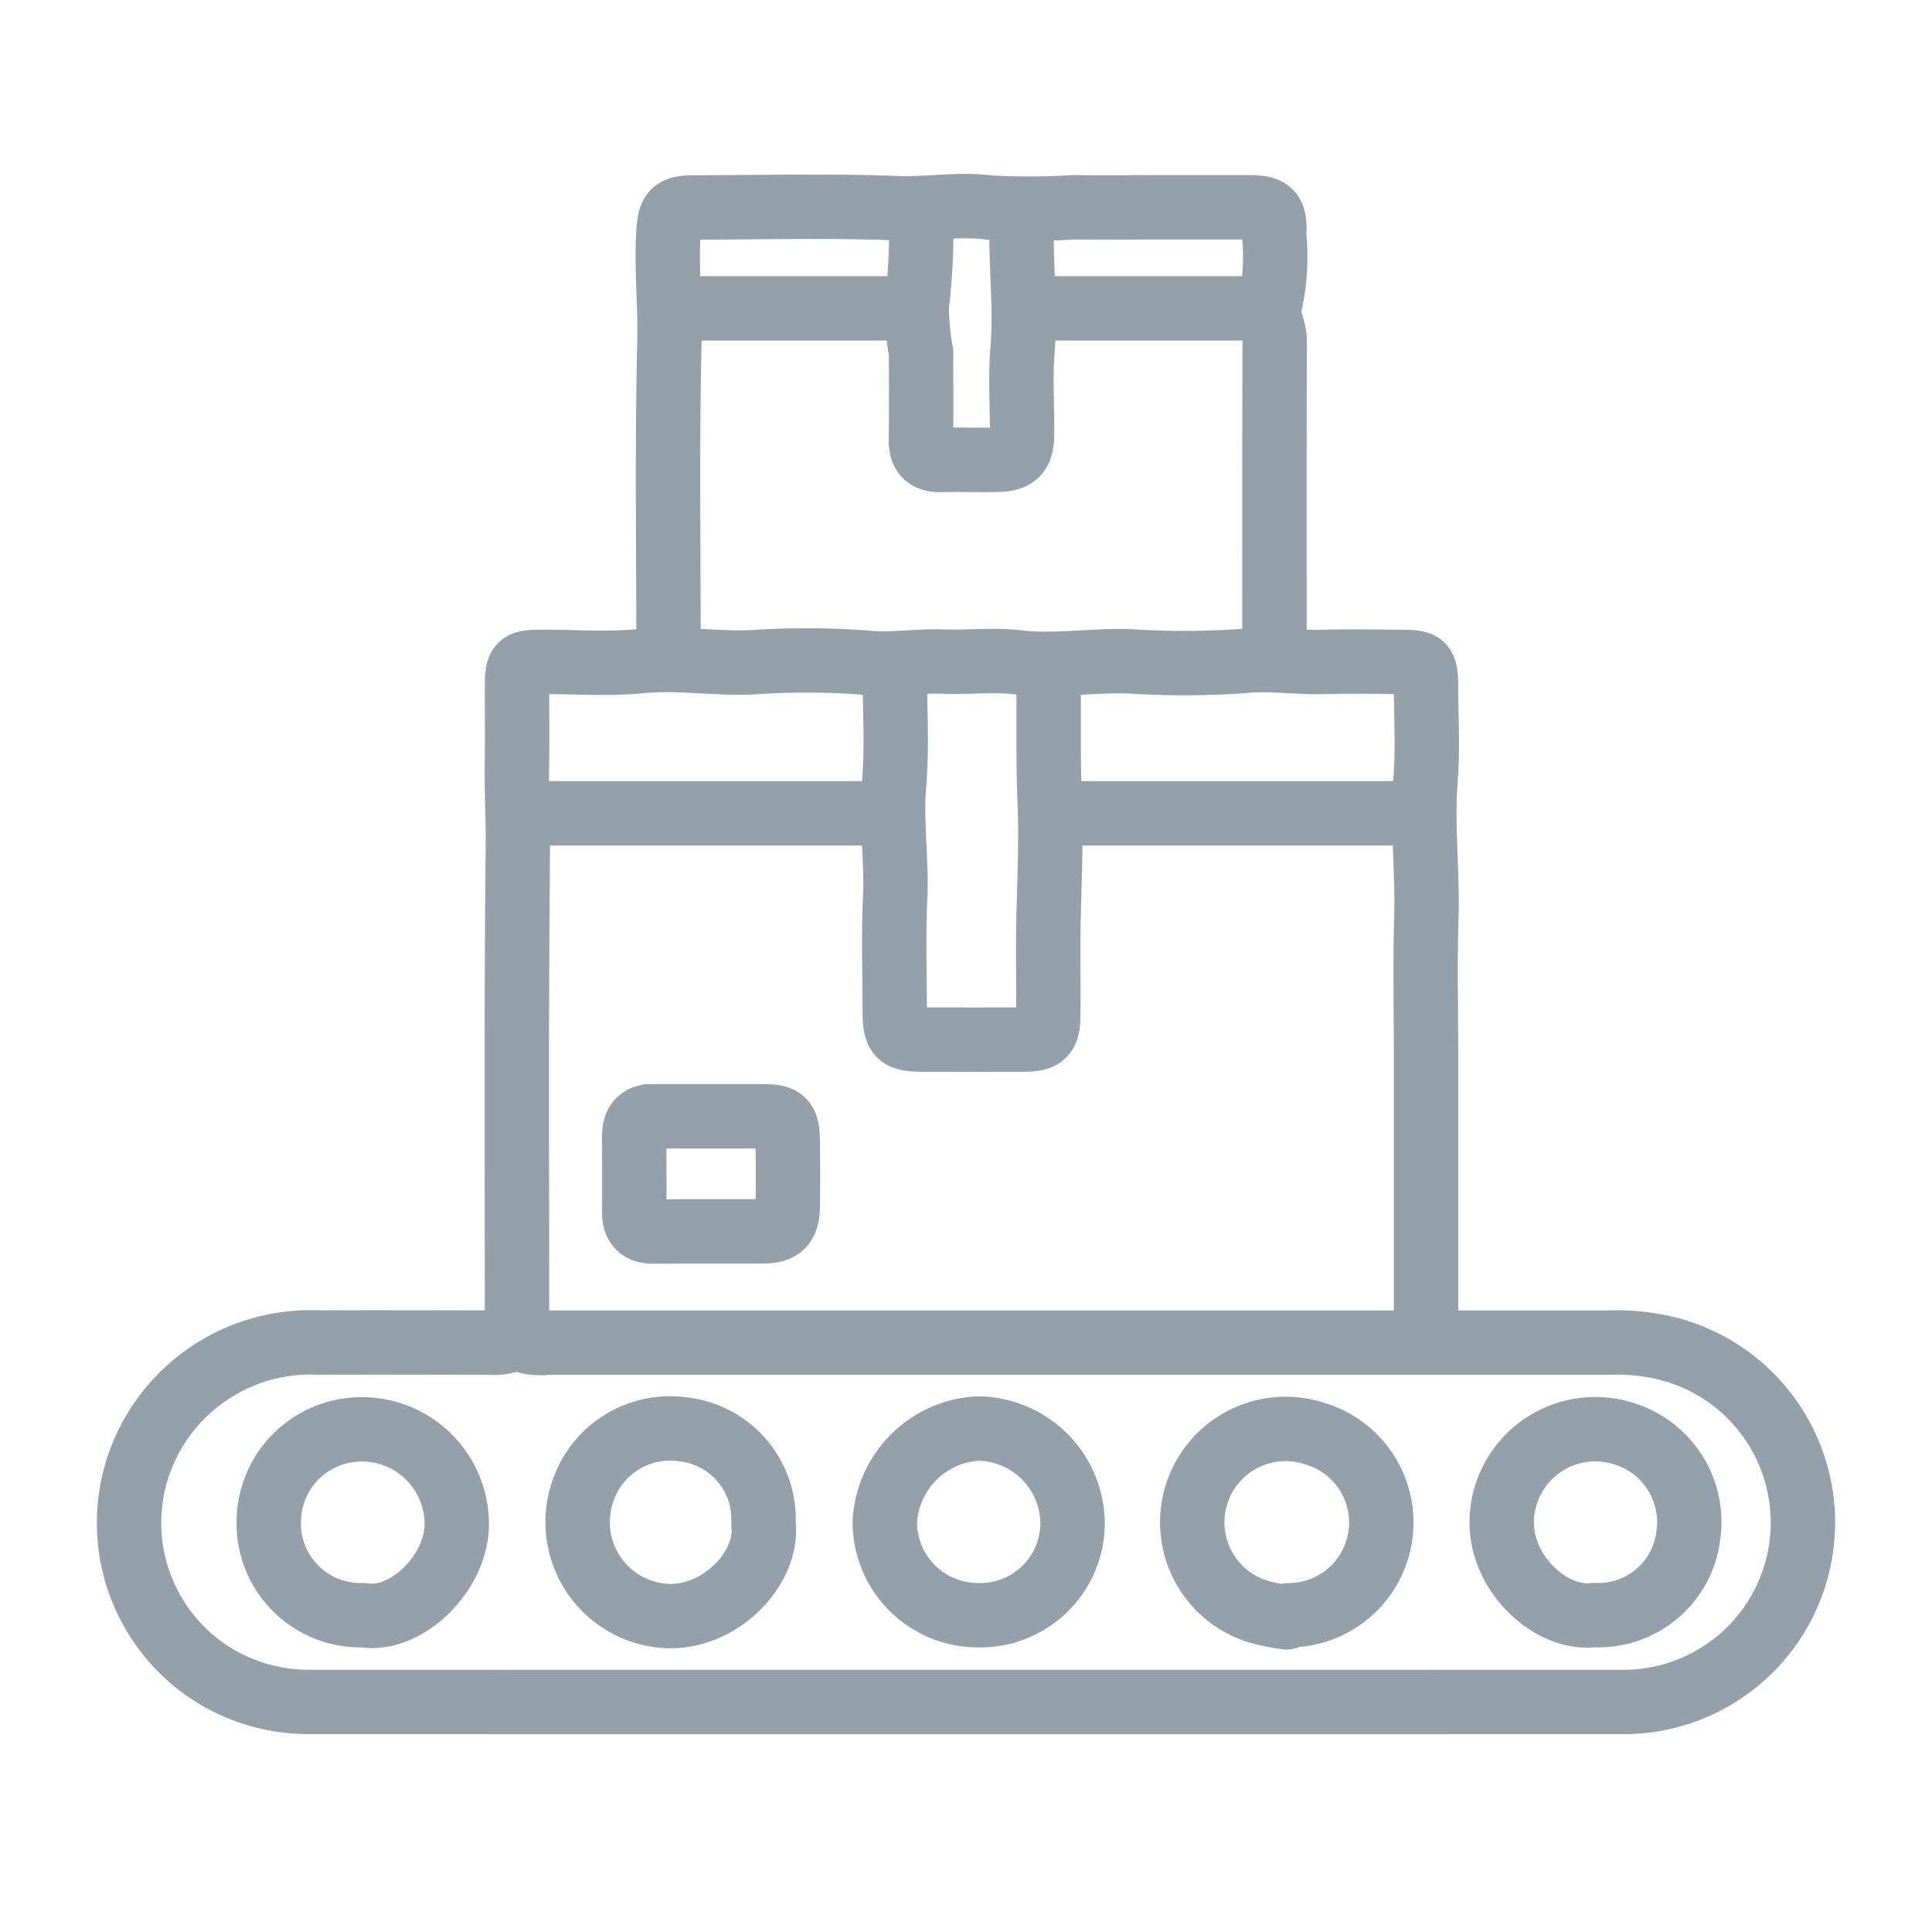 <svg xmlns="http://www.w3.org/2000/svg" width="75" height="75" viewBox="0 0 75 75">
  <g id="chain-icon" transform="translate(24016 -1650)">
    <rect id="Rectangle_27681" data-name="Rectangle 27681" width="75" height="75" transform="translate(-24016 1650)" fill="none"/>
    <g id="Group_5519" data-name="Group 5519" transform="translate(-24582 -2059)">
      <line id="Line_10" data-name="Line 10" x1="14.036" transform="translate(586.385 3740.573)" fill="none" stroke="#94a1ab" stroke-linecap="round" stroke-linejoin="round" stroke-width="2.5"/>
      <line id="Line_11" data-name="Line 11" x1="14.036" transform="translate(607.008 3740.573)" fill="none" stroke="#94a1ab" stroke-linecap="round" stroke-linejoin="round" stroke-width="2.5"/>
      <path id="Path_2421" data-name="Path 2421" d="M30.922,222.086c1.674.28,3.668-1.683,3.619-3.607a3.681,3.681,0,0,0-3.776-3.607,3.6,3.6,0,0,0-3.521,3.607,3.557,3.557,0,0,0,3.6,3.607" transform="translate(549.19 3549.616)" fill="none" stroke="#94a1ab" stroke-linecap="round" stroke-linejoin="round" stroke-width="2.5"/>
      <line id="Line_12" data-name="Line 12" x1="9.174" transform="translate(605.988 3720.97)" fill="none" stroke="#94a1ab" stroke-linecap="round" stroke-linejoin="round" stroke-width="2.5"/>
      <line id="Line_13" data-name="Line 13" x1="9.174" transform="translate(592.266 3720.97)" fill="none" stroke="#94a1ab" stroke-linecap="round" stroke-linejoin="round" stroke-width="2.5"/>
      <path id="Path_2422" data-name="Path 2422" d="M137.611,221.971a3.583,3.583,0,0,0,3.61-3.529,3.712,3.712,0,0,0-3.69-3.718,3.834,3.834,0,0,0-3.6,3.64,3.618,3.618,0,0,0,3.6,3.607" transform="translate(466.417 3549.731)" fill="none" stroke="#94a1ab" stroke-linecap="round" stroke-linejoin="round" stroke-width="2.5"/>
      <path id="Path_2423" data-name="Path 2423" d="M139.526,4.62a24.125,24.125,0,0,1-.17,3.544,10.67,10.67,0,0,0,.171,1.788c0,1.124.011,2.248-.007,3.372-.008.561.229.8.789.789.731-.019,1.464.008,2.2-.008.681-.015.927-.257.937-.937.015-1.124-.072-2.254.022-3.37.145-1.731-.115-3.452-.017-5.177" transform="translate(462.229 3712.743)" fill="none" stroke="#94a1ab" stroke-linecap="round" stroke-linejoin="round" stroke-width="2.5"/>
      <path id="Path_2424" data-name="Path 2424" d="M135.433,83.333c0,1.49.1,2.988-.028,4.467s.114,2.927.043,4.394-.017,2.927-.015,4.39c0,.953.144,1.1,1.1,1.1,1.307,0,2.614.007,3.92,0,.758-.005.932-.18.939-.938.01-1.045-.007-2.091,0-3.136.018-1.725.129-3.454.054-5.174-.075-1.7-.008-3.4-.056-5.1" transform="translate(465.302 3651.673)" fill="none" stroke="#94a1ab" stroke-linecap="round" stroke-linejoin="round" stroke-width="2.5"/>
      <path id="Path_2425" data-name="Path 2425" d="M244.434,222a3.51,3.51,0,0,0,3.591-3.06,3.588,3.588,0,0,0-2.5-3.985,3.633,3.633,0,0,0-4.739,3.359c-.044,2.117,1.939,3.88,3.567,3.686" transform="translate(383.51 3549.699)" fill="none" stroke="#94a1ab" stroke-linecap="round" stroke-linejoin="round" stroke-width="2.5"/>
      <path id="Path_2426" data-name="Path 2426" d="M191.081,222a3.6,3.6,0,0,0,1.018-7.052,3.625,3.625,0,0,0-2.269,6.886,7.226,7.226,0,0,0,1.173.244" transform="translate(424.944 3549.705)" fill="none" stroke="#94a1ab" stroke-linecap="round" stroke-linejoin="round" stroke-width="2.5"/>
      <path id="Path_2427" data-name="Path 2427" d="M91.063,160.643c-.493.09-.552.453-.55.862,0,.941.014,1.882,0,2.823-.011.561.229.8.789.789,1.411-.016,2.823,0,4.234-.009.68-.007.925-.256.937-.937.016-.862.012-1.725,0-2.587-.009-.78-.169-.937-.938-.94-1.464,0-2.927,0-4.391,0" transform="translate(500.106 3591.692)" fill="none" stroke="#94a1ab" stroke-linecap="round" stroke-linejoin="round" stroke-width="2.5"/>
      <path id="Path_2428" data-name="Path 2428" d="M96.371,20.379c0-4.051-.063-8.1.035-12.153.034-1.391-.125-2.77-.042-4.157.051-.852.173-1.016,1.027-1.017,2.614,0,5.23-.073,7.84.03,1.21.048,2.41-.185,3.607-.023a28.39,28.39,0,0,0,3.295-.014c1.123.022,2.248,0,3.371,0,1.1,0,2.2,0,3.293,0,.953,0,1.133.147,1.086,1.1a8.679,8.679,0,0,1-.181,2.761c-.123.334.2.847.2,1.317-.016,4.051-.009,8.1-.009,12.154" transform="translate(495.582 3714)" fill="none" stroke="#94a1ab" stroke-linecap="round" stroke-linejoin="round" stroke-width="2.5"/>
      <path id="Path_2429" data-name="Path 2429" d="M87.866,218.411a3.5,3.5,0,0,0-3.059-3.6,3.574,3.574,0,0,0-3.988,2.5,3.65,3.65,0,0,0,3.362,4.741c2.117.037,3.88-1.941,3.686-3.568" transform="translate(507.772 3549.685)" fill="none" stroke="#94a1ab" stroke-linecap="round" stroke-linejoin="round" stroke-width="2.5"/>
      <path id="Path_2430" data-name="Path 2430" d="M70.213,107.878c0-6.351-.033-12.7.033-19.054.011-1.048-.054-2.091-.037-3.137.017-1.019,0-2.039.005-3.058,0-.853.087-.936.94-.94,1.281-.005,2.571.1,3.84-.027,1.475-.145,2.927.112,4.394.041a30.512,30.512,0,0,1,4.387.02c1.011.1,1.989-.083,2.984-.044.966.037,1.945-.084,2.9.029,1.473.175,2.928-.1,4.394-.036a32.2,32.2,0,0,0,4.387-.019c1.035-.1,2.041.068,3.061.04s2.039-.011,3.058,0c.853,0,.936.087.94.94.005,1.2.077,2.411-.016,3.606-.141,1.809.086,3.607.03,5.412s-.012,3.607-.012,5.41v10.821" transform="translate(515.858 3653.004)" fill="none" stroke="#94a1ab" stroke-linecap="round" stroke-linejoin="round" stroke-width="2.5"/>
      <path id="Path_2431" data-name="Path 2431" d="M17.993,199.13a2.1,2.1,0,0,1-1.019.158c-2.2,0-4.391-.011-6.587,0a7.058,7.058,0,0,0-6.2,3.129,6.954,6.954,0,0,0,2.435,9.969,7.079,7.079,0,0,0,3.453.854q25.406.005,50.811,0a6.966,6.966,0,0,0,1.88-13.709,8.083,8.083,0,0,0-2.272-.241c-1.856,0-3.712,0-5.567,0H19.248a2.05,2.05,0,0,1-1.1-.156" transform="translate(568 3561.83)" fill="none" stroke="#94a1ab" stroke-linecap="round" stroke-linejoin="round" stroke-width="2.5"/>
    </g>
  </g>
</svg>
